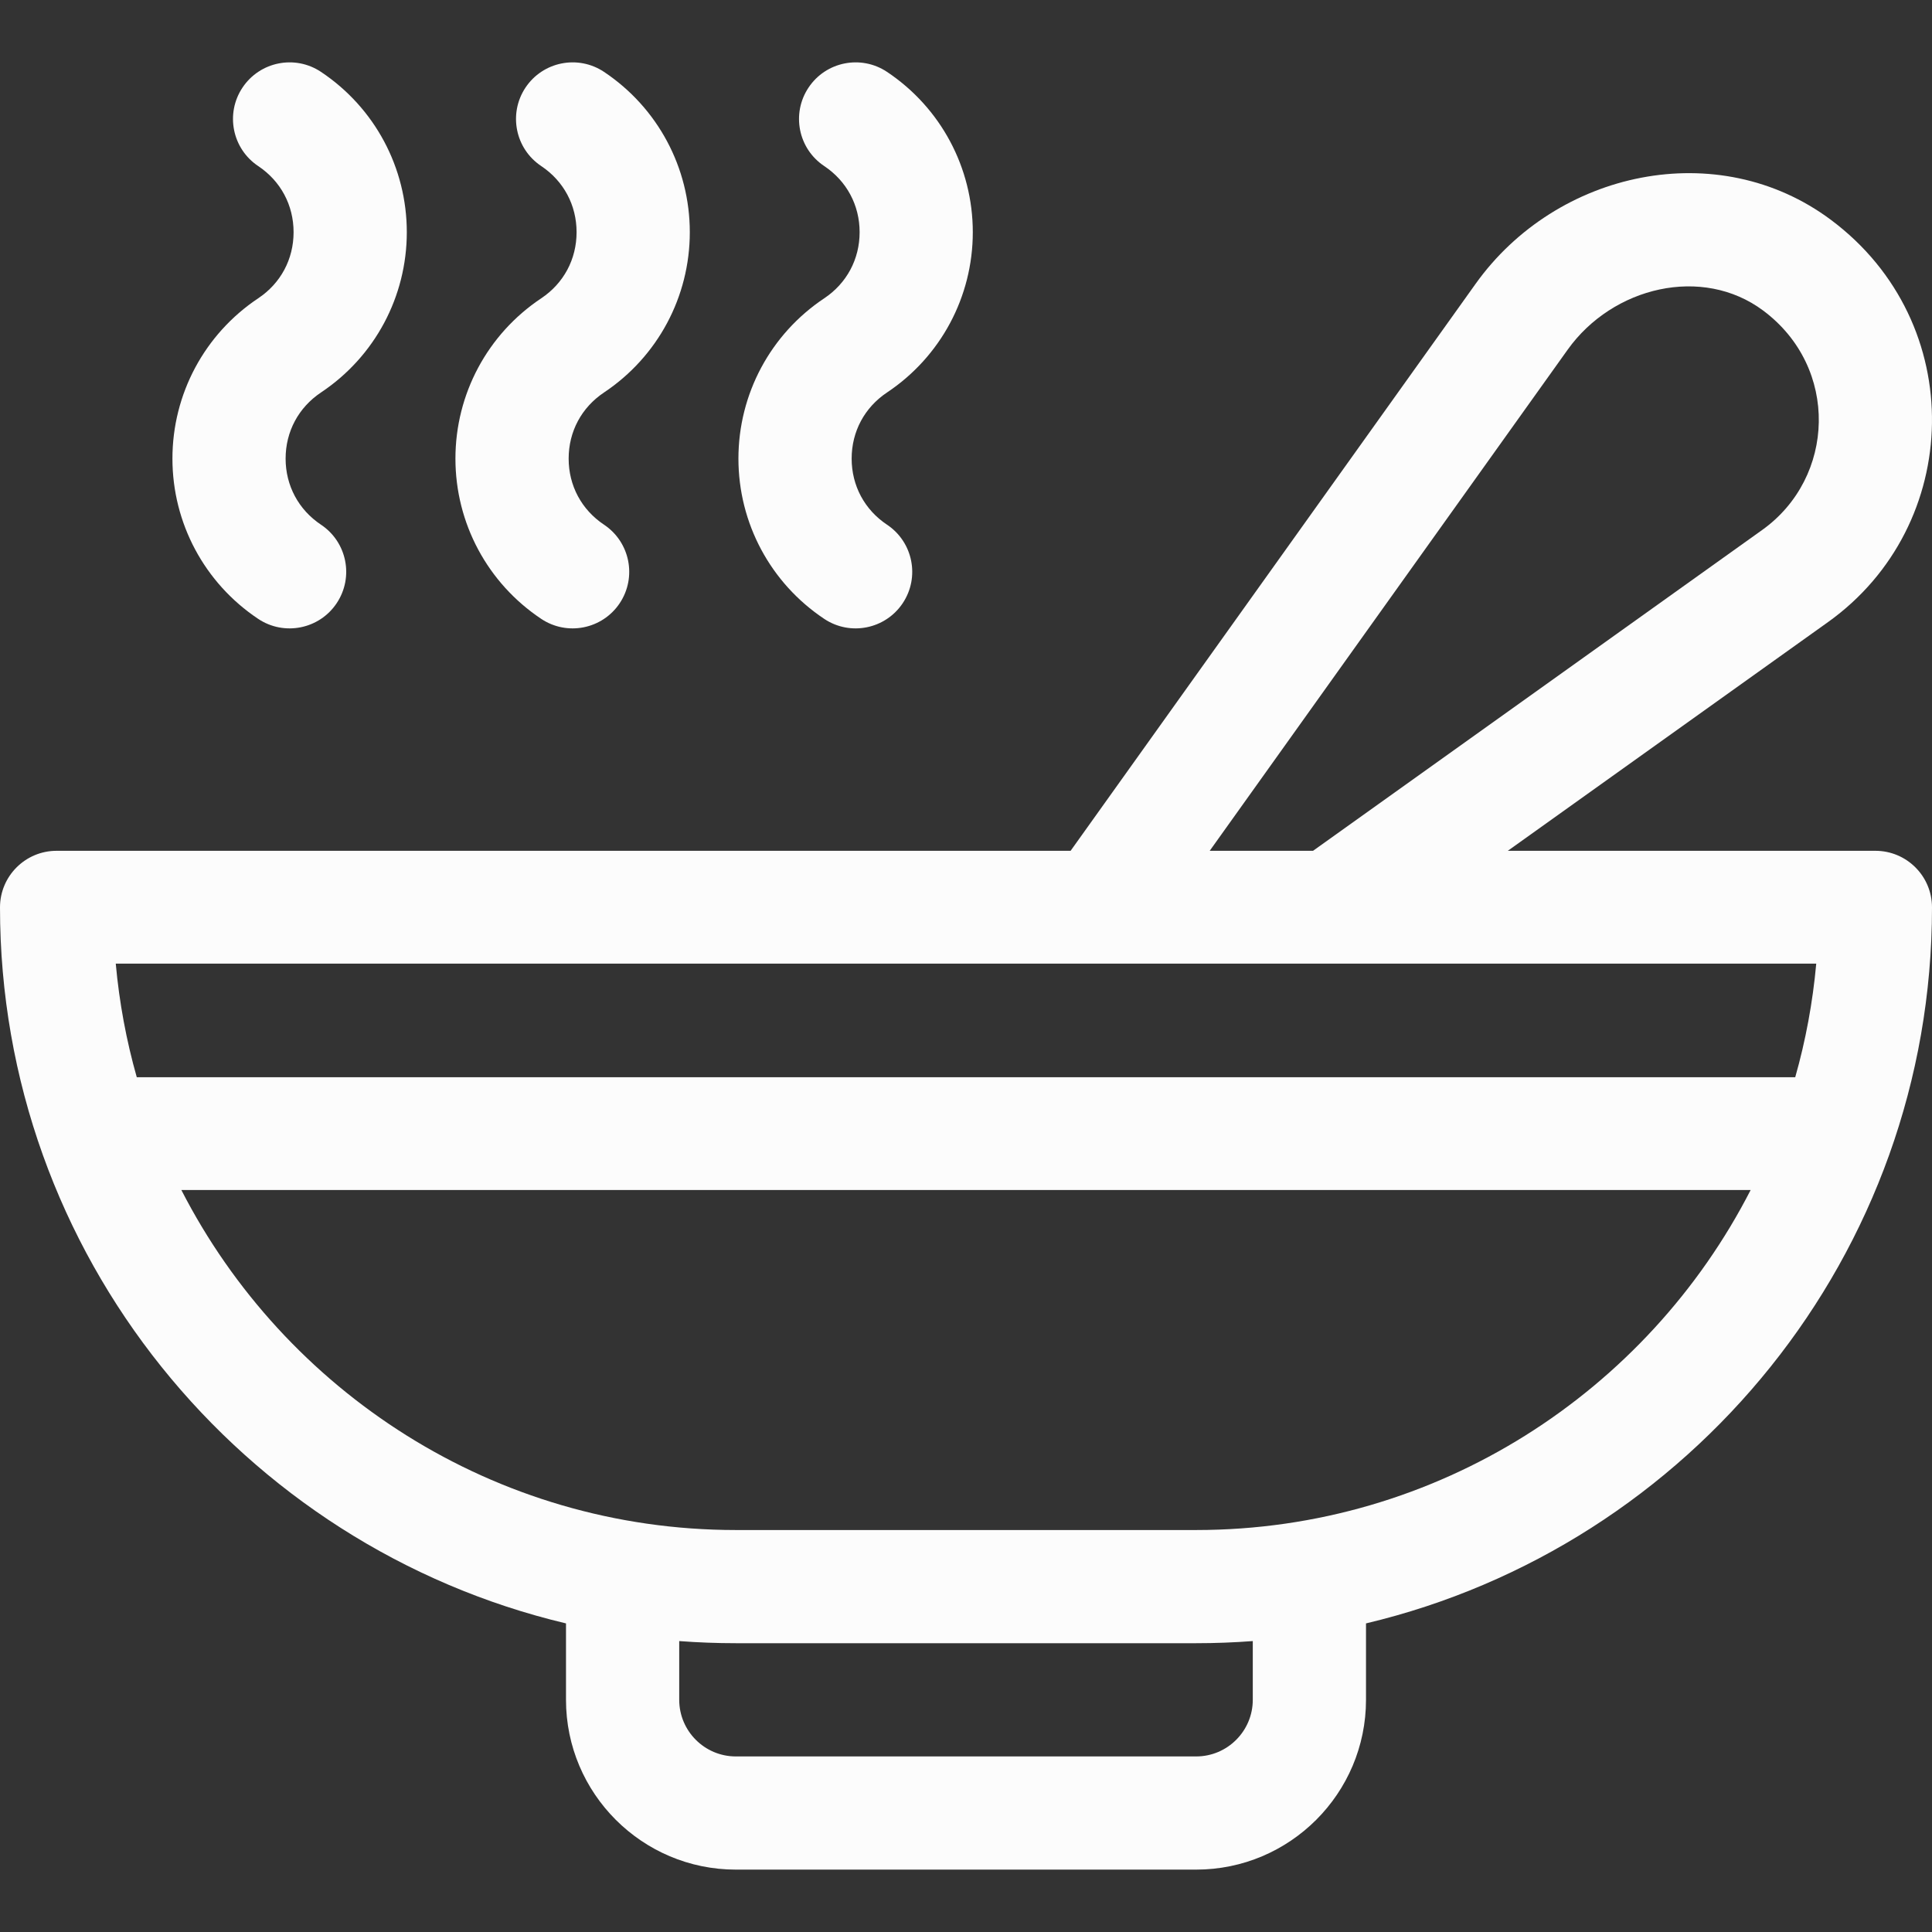 <svg width="48" height="48" viewBox="0 0 48 48" fill="none" xmlns="http://www.w3.org/2000/svg">
<rect x="0" y="0" width="48" height="48" fill="#333333" stroke="none"/>
<path d="M7.975 9.751C9.31 8.861 10.107 7.373 10.107 5.769C10.107 4.165 9.31 2.676 7.975 1.786C7.329 1.355 6.456 1.53 6.025 2.176C5.594 2.822 5.769 3.695 6.415 4.126C6.974 4.499 7.294 5.097 7.294 5.769C7.294 6.44 6.974 7.039 6.415 7.411C5.081 8.301 4.284 9.79 4.284 11.394C4.284 12.998 5.081 14.486 6.415 15.376C7.06 15.806 7.934 15.633 8.365 14.986C8.796 14.34 8.622 13.467 7.975 13.036C7.417 12.664 7.096 12.065 7.096 11.394C7.096 10.722 7.417 10.124 7.975 9.751Z" fill="#FCFCFC"/>
<path d="M15.007 9.751C16.341 8.861 17.138 7.373 17.138 5.769C17.138 4.165 16.341 2.676 15.007 1.786C14.36 1.355 13.487 1.53 13.056 2.176C12.626 2.822 12.8 3.695 13.447 4.126C14.005 4.499 14.325 5.097 14.325 5.769C14.325 6.44 14.005 7.039 13.447 7.411C12.112 8.301 11.315 9.79 11.315 11.394C11.315 12.998 12.112 14.486 13.447 15.376C14.092 15.806 14.965 15.633 15.397 14.986C15.827 14.34 15.653 13.467 15.007 13.036C14.448 12.664 14.128 12.065 14.128 11.394C14.128 10.722 14.448 10.124 15.007 9.751Z" fill="#FCFCFC"/>
<path d="M22.038 9.751C23.372 8.861 24.169 7.373 24.169 5.769C24.169 4.165 23.372 2.676 22.038 1.786C21.392 1.355 20.518 1.53 20.088 2.176C19.657 2.822 19.831 3.695 20.478 4.126C21.036 4.499 21.357 5.097 21.357 5.769C21.357 6.44 21.036 7.039 20.478 7.411C19.143 8.301 18.346 9.79 18.346 11.394C18.346 12.998 19.143 14.486 20.478 15.376C21.123 15.806 21.996 15.633 22.428 14.986C22.859 14.34 22.684 13.467 22.038 13.036C21.479 12.664 21.159 12.065 21.159 11.394C21.159 10.722 21.479 10.124 22.038 9.751Z" fill="#FCFCFC"/>
<path d="M46.594 21.138H37.461L45.416 15.456C48.777 13.055 48.919 8.024 45.49 5.463C42.682 3.367 38.672 4.235 36.66 7.053L26.599 21.138H1.406C0.63 21.138 0 21.767 0 22.544C0 31.173 6.009 38.423 14.062 40.333V42.231C14.062 44.558 15.955 46.45 18.281 46.45H29.719C32.045 46.45 33.938 44.558 33.938 42.231V40.333C41.991 38.423 48 31.173 48 22.544C48 21.767 47.37 21.138 46.594 21.138ZM38.948 8.688C40.067 7.121 42.297 6.589 43.807 7.717C45.703 9.132 45.601 11.867 43.781 13.167L32.622 21.138H30.055L38.948 8.688ZM31.125 42.231C31.125 43.007 30.494 43.638 29.719 43.638H18.281C17.506 43.638 16.875 43.007 16.875 42.231V40.772C17.339 40.807 17.808 40.825 18.281 40.825H29.719C30.192 40.825 30.661 40.807 31.125 40.772V42.231ZM29.719 38.013H18.281C12.282 38.013 7.07 34.57 4.506 29.566H43.494C40.93 34.57 35.718 38.013 29.719 38.013ZM44.602 26.763H3.398C3.14 25.856 2.963 24.906 2.876 23.941C4.989 23.941 43.026 23.941 45.124 23.941C45.037 24.906 44.86 25.856 44.602 26.763Z" fill="#FCFCFC"/>
</svg>
